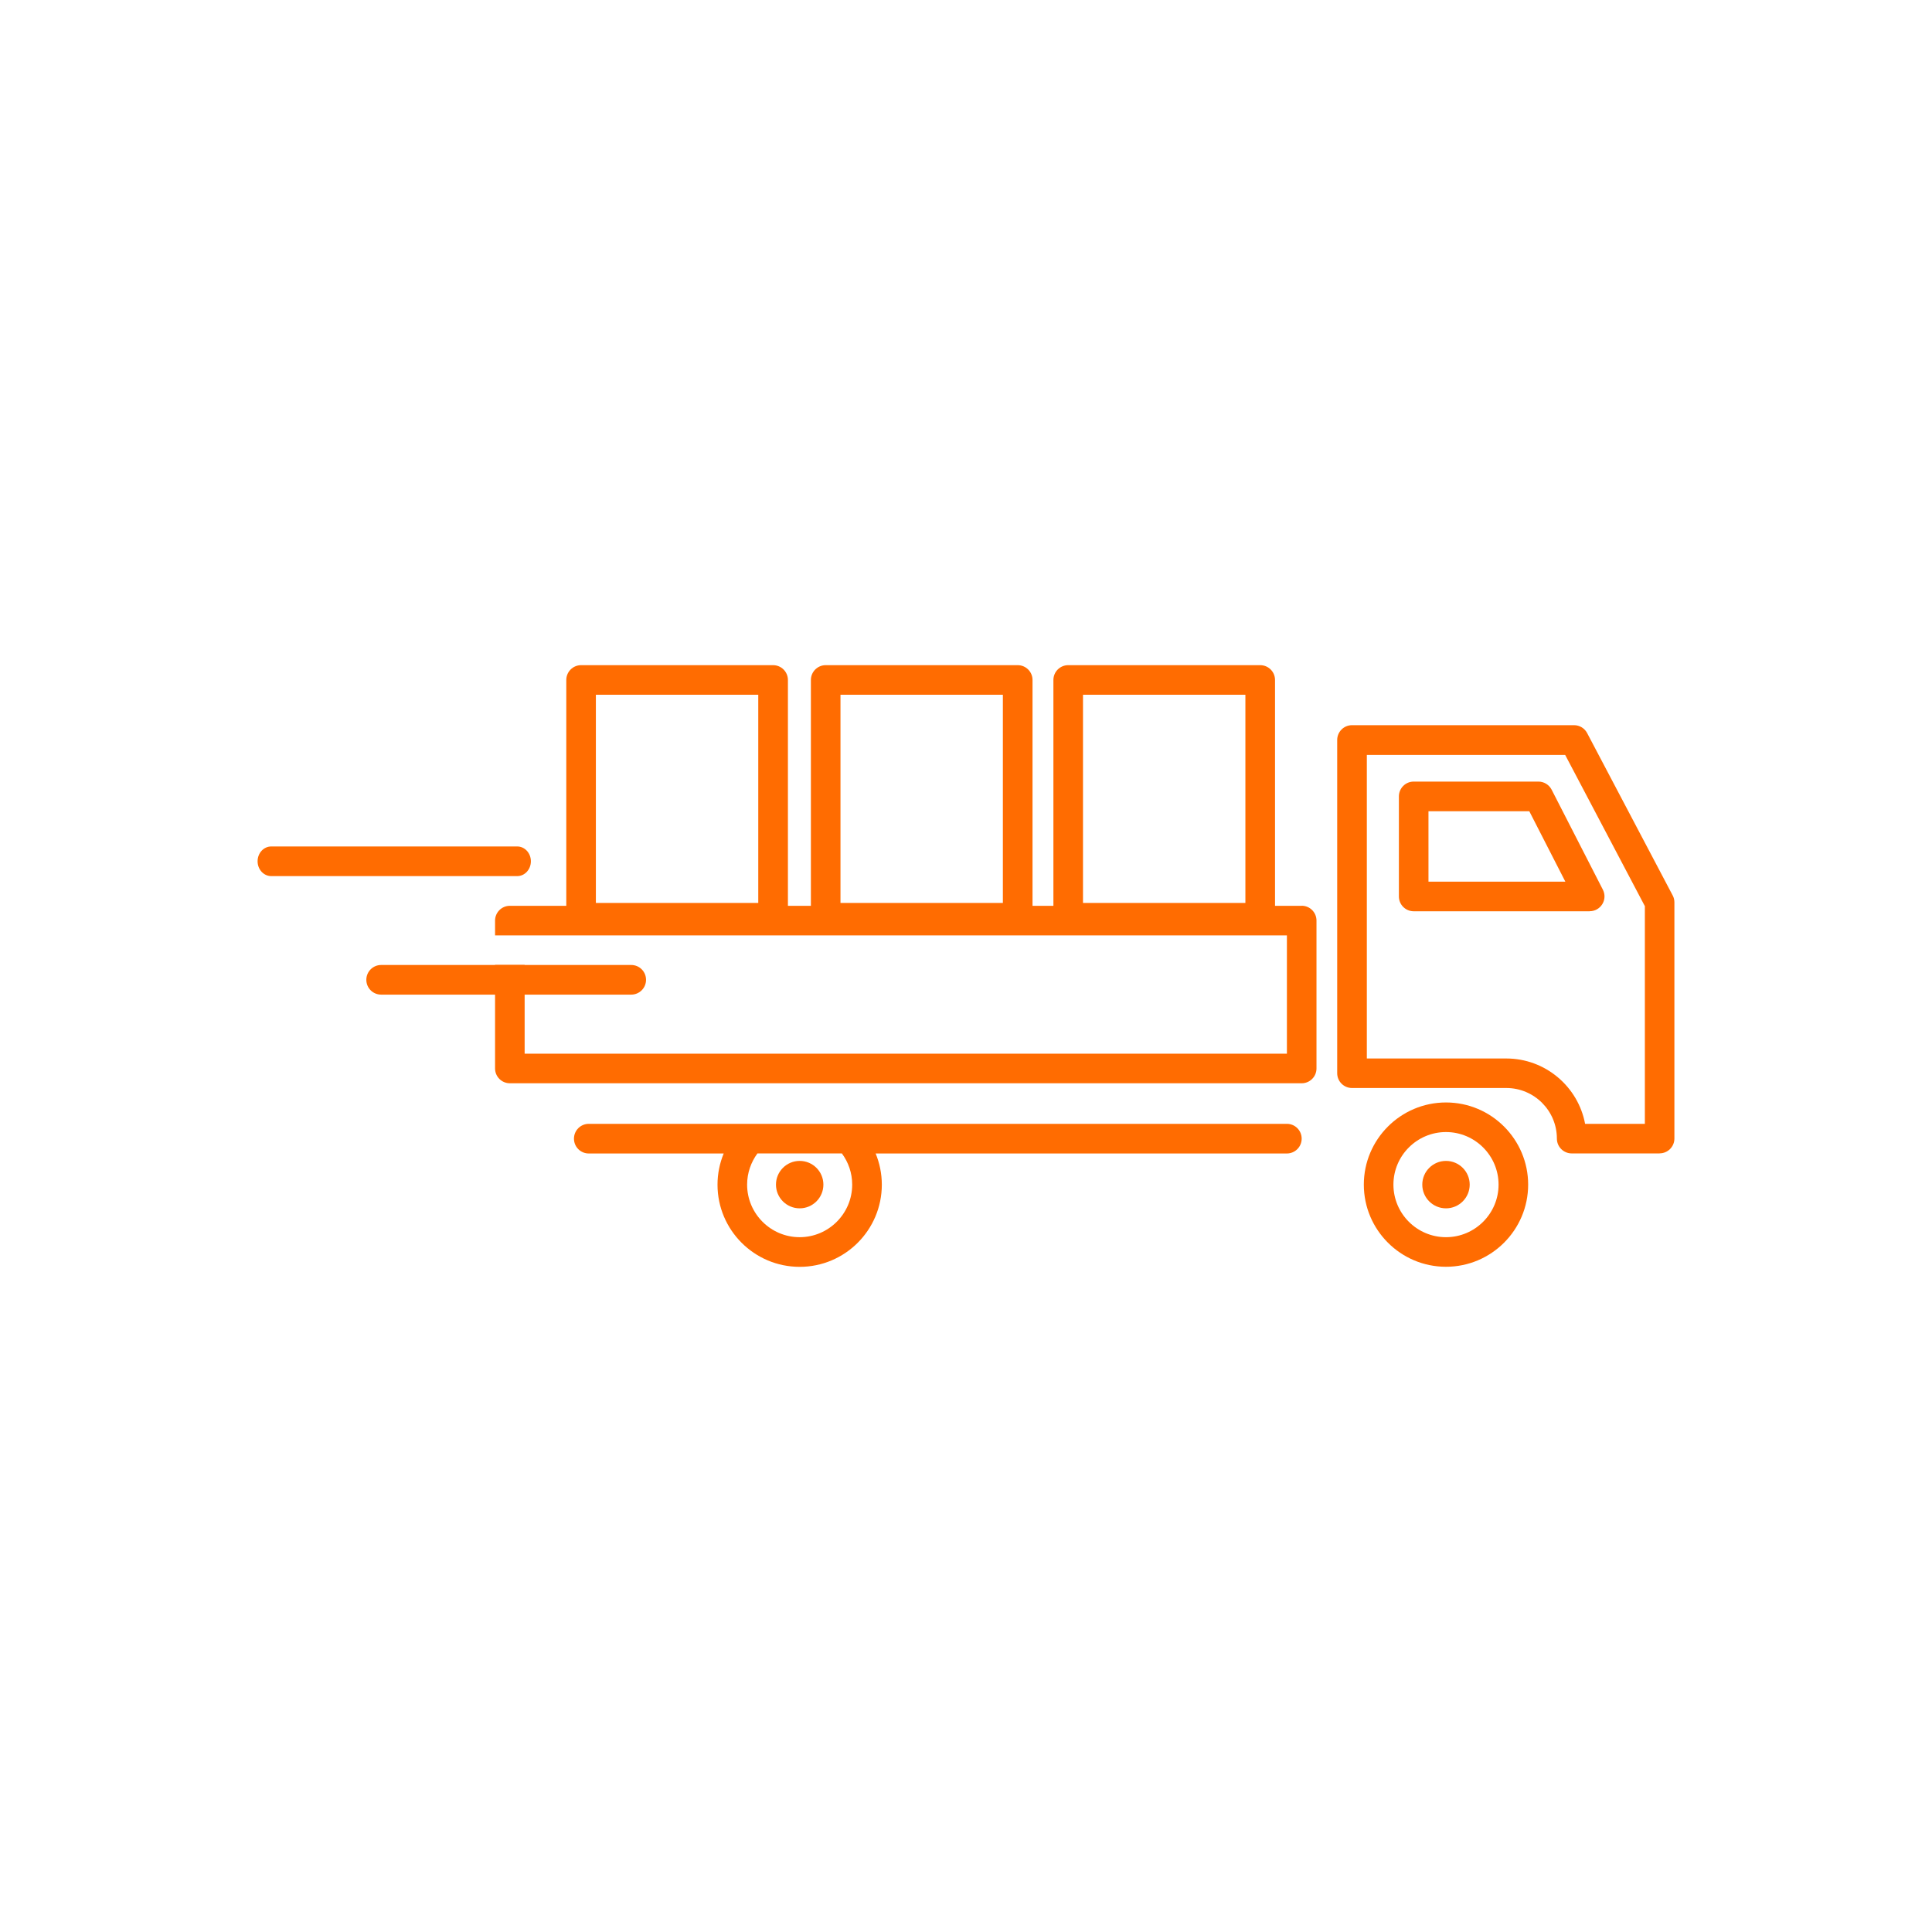 <?xml version="1.0" encoding="UTF-8"?>
<!-- Generator: Adobe Illustrator 16.0.0, SVG Export Plug-In . SVG Version: 6.00 Build 0)  -->
<svg xmlns="http://www.w3.org/2000/svg" xmlns:xlink="http://www.w3.org/1999/xlink" version="1.1" id="Ebene_10" x="0px" y="0px" width="300px" height="300px" viewBox="0 0 300 300" xml:space="preserve">
<path fill="#FF6C01" d="M224.532,180.266c2.033,0,3.682,1.648,3.682,3.682c0,2.032-1.647,3.682-3.682,3.682  c-2.031,0-3.68-1.648-3.68-3.682S222.501,180.266,224.532,180.266z"></path>
<circle fill="#FF6C01" cx="124.174" cy="183.947" r="3.682"></circle>
<path fill="#FF6C01" d="M257.718,179.102h-13.662c-1.268,0-2.303-1.023-2.303-2.301c0-4.334-3.521-7.856-7.856-7.856H209.94  c-1.267,0-2.301-1.023-2.301-2.302v-51.737c0-1.267,1.024-2.301,2.301-2.301h34.479c0.857,0,1.64,0.476,2.032,1.229l13.287,25.216  c0.177,0.326,0.262,0.7,0.262,1.072v36.669c0,1.267-1.026,2.301-2.301,2.301L257.718,179.102z M246.143,174.508h9.271V140.71  l-12.373-23.483h-30.799v47.134h21.655c6.077,0,11.155,4.38,12.237,10.147H246.143z"></path>
<path fill="#FF6C01" d="M224.532,196.704c-7.033,0-12.758-5.722-12.758-12.757s5.725-12.757,12.758-12.757  c7.036,0,12.759,5.722,12.759,12.757S231.569,196.704,224.532,196.704z M224.532,175.785c-4.501,0-8.162,3.661-8.162,8.162  c0,4.5,3.661,8.163,8.162,8.163c4.5,0,8.164-3.663,8.164-8.163C232.697,179.446,229.032,175.785,224.532,175.785z"></path>
<path fill="#FF6C01" d="M199.822,174.508H91.427c-1.267,0-2.301,1.025-2.301,2.302c0,1.277,1.024,2.302,2.301,2.302h20.948  c-0.616,1.491-0.96,3.133-0.96,4.846c0,7.035,5.721,12.757,12.758,12.757c7.036,0,12.756-5.722,12.756-12.757  c0-1.715-0.343-3.346-0.959-4.846h63.851c1.267,0,2.302-1.024,2.302-2.302C202.122,175.533,201.097,174.508,199.822,174.508  L199.822,174.508z M124.174,192.11c-4.502,0-8.162-3.663-8.162-8.163c0-1.816,0.604-3.484,1.602-4.846h13.109  c1.009,1.361,1.604,3.029,1.604,4.846c0,4.5-3.664,8.163-8.165,8.163H124.174z"></path>
<path fill="#FF6C01" d="M246.834,141.502H219.52c-1.267,0-2.301-1.024-2.301-2.302v-15.534c0-1.267,1.023-2.301,2.301-2.301h19.365  c0.866,0,1.648,0.483,2.049,1.249l7.959,15.533c0.364,0.709,0.336,1.566-0.086,2.246c-0.418,0.682-1.153,1.1-1.955,1.1  L246.834,141.502z M221.813,136.908h21.256l-5.601-10.941h-15.656L221.813,136.908L221.813,136.908z"></path>
<path fill="#FF6C01" d="M80.311,131.438H42.123c-1.174,0-2.124,1.024-2.124,2.301s0.95,2.303,2.124,2.303h38.188  c1.172,0,2.124-1.026,2.124-2.303S81.485,131.438,80.311,131.438z"></path>
<path fill="#FF6C01" d="M98.027,149.842H59.186c-1.267,0-2.302,1.026-2.302,2.302c0,1.276,1.025,2.301,2.302,2.301h38.829  c1.268,0,2.302-1.023,2.302-2.301c0-1.275-1.024-2.302-2.302-2.302H98.027z"></path>
<path fill="#FF6C01" d="M202.122,140.653H79.173c-1.267,0-2.301,1.025-2.301,2.302v2.293h20.985c0,0,0.057,0,0.093,0h101.881v18.364  H81.466v-13.78h-4.594v16.075c0,1.266,1.024,2.302,2.301,2.302h122.95c1.268,0,2.301-1.024,2.301-2.302v-22.962  c0-1.268-1.024-2.301-2.301-2.301V140.653z"></path>
<path fill="#FF6C01" d="M120.043,144.801H90.234c-1.268,0-2.301-1.025-2.301-2.303v-36.909c0-1.268,1.024-2.303,2.301-2.303h29.809  c1.269,0,2.305,1.025,2.305,2.303v36.919c0,1.268-1.028,2.303-2.305,2.303V144.801z M92.527,140.206h25.216V107.88H92.527V140.206z"></path>
<path fill="#FF6C01" d="M158.027,144.801h-29.811c-1.266,0-2.301-1.025-2.301-2.303v-36.909c0-1.268,1.024-2.303,2.301-2.303h29.811  c1.269,0,2.302,1.025,2.302,2.303v36.919c0,1.268-1.024,2.303-2.302,2.303V144.801z M130.51,140.206h25.216V107.88H130.51V140.206z"></path>
<path fill="#FF6C01" d="M195.684,144.801h-29.811c-1.269,0-2.301-1.025-2.301-2.303v-36.909c0-1.268,1.024-2.303,2.301-2.303h29.811  c1.267,0,2.302,1.025,2.302,2.303v36.919c0,1.268-1.024,2.303-2.302,2.303V144.801L195.684,144.801z M168.167,140.206h25.217V107.88  h-25.217V140.206z"></path>
</svg>

